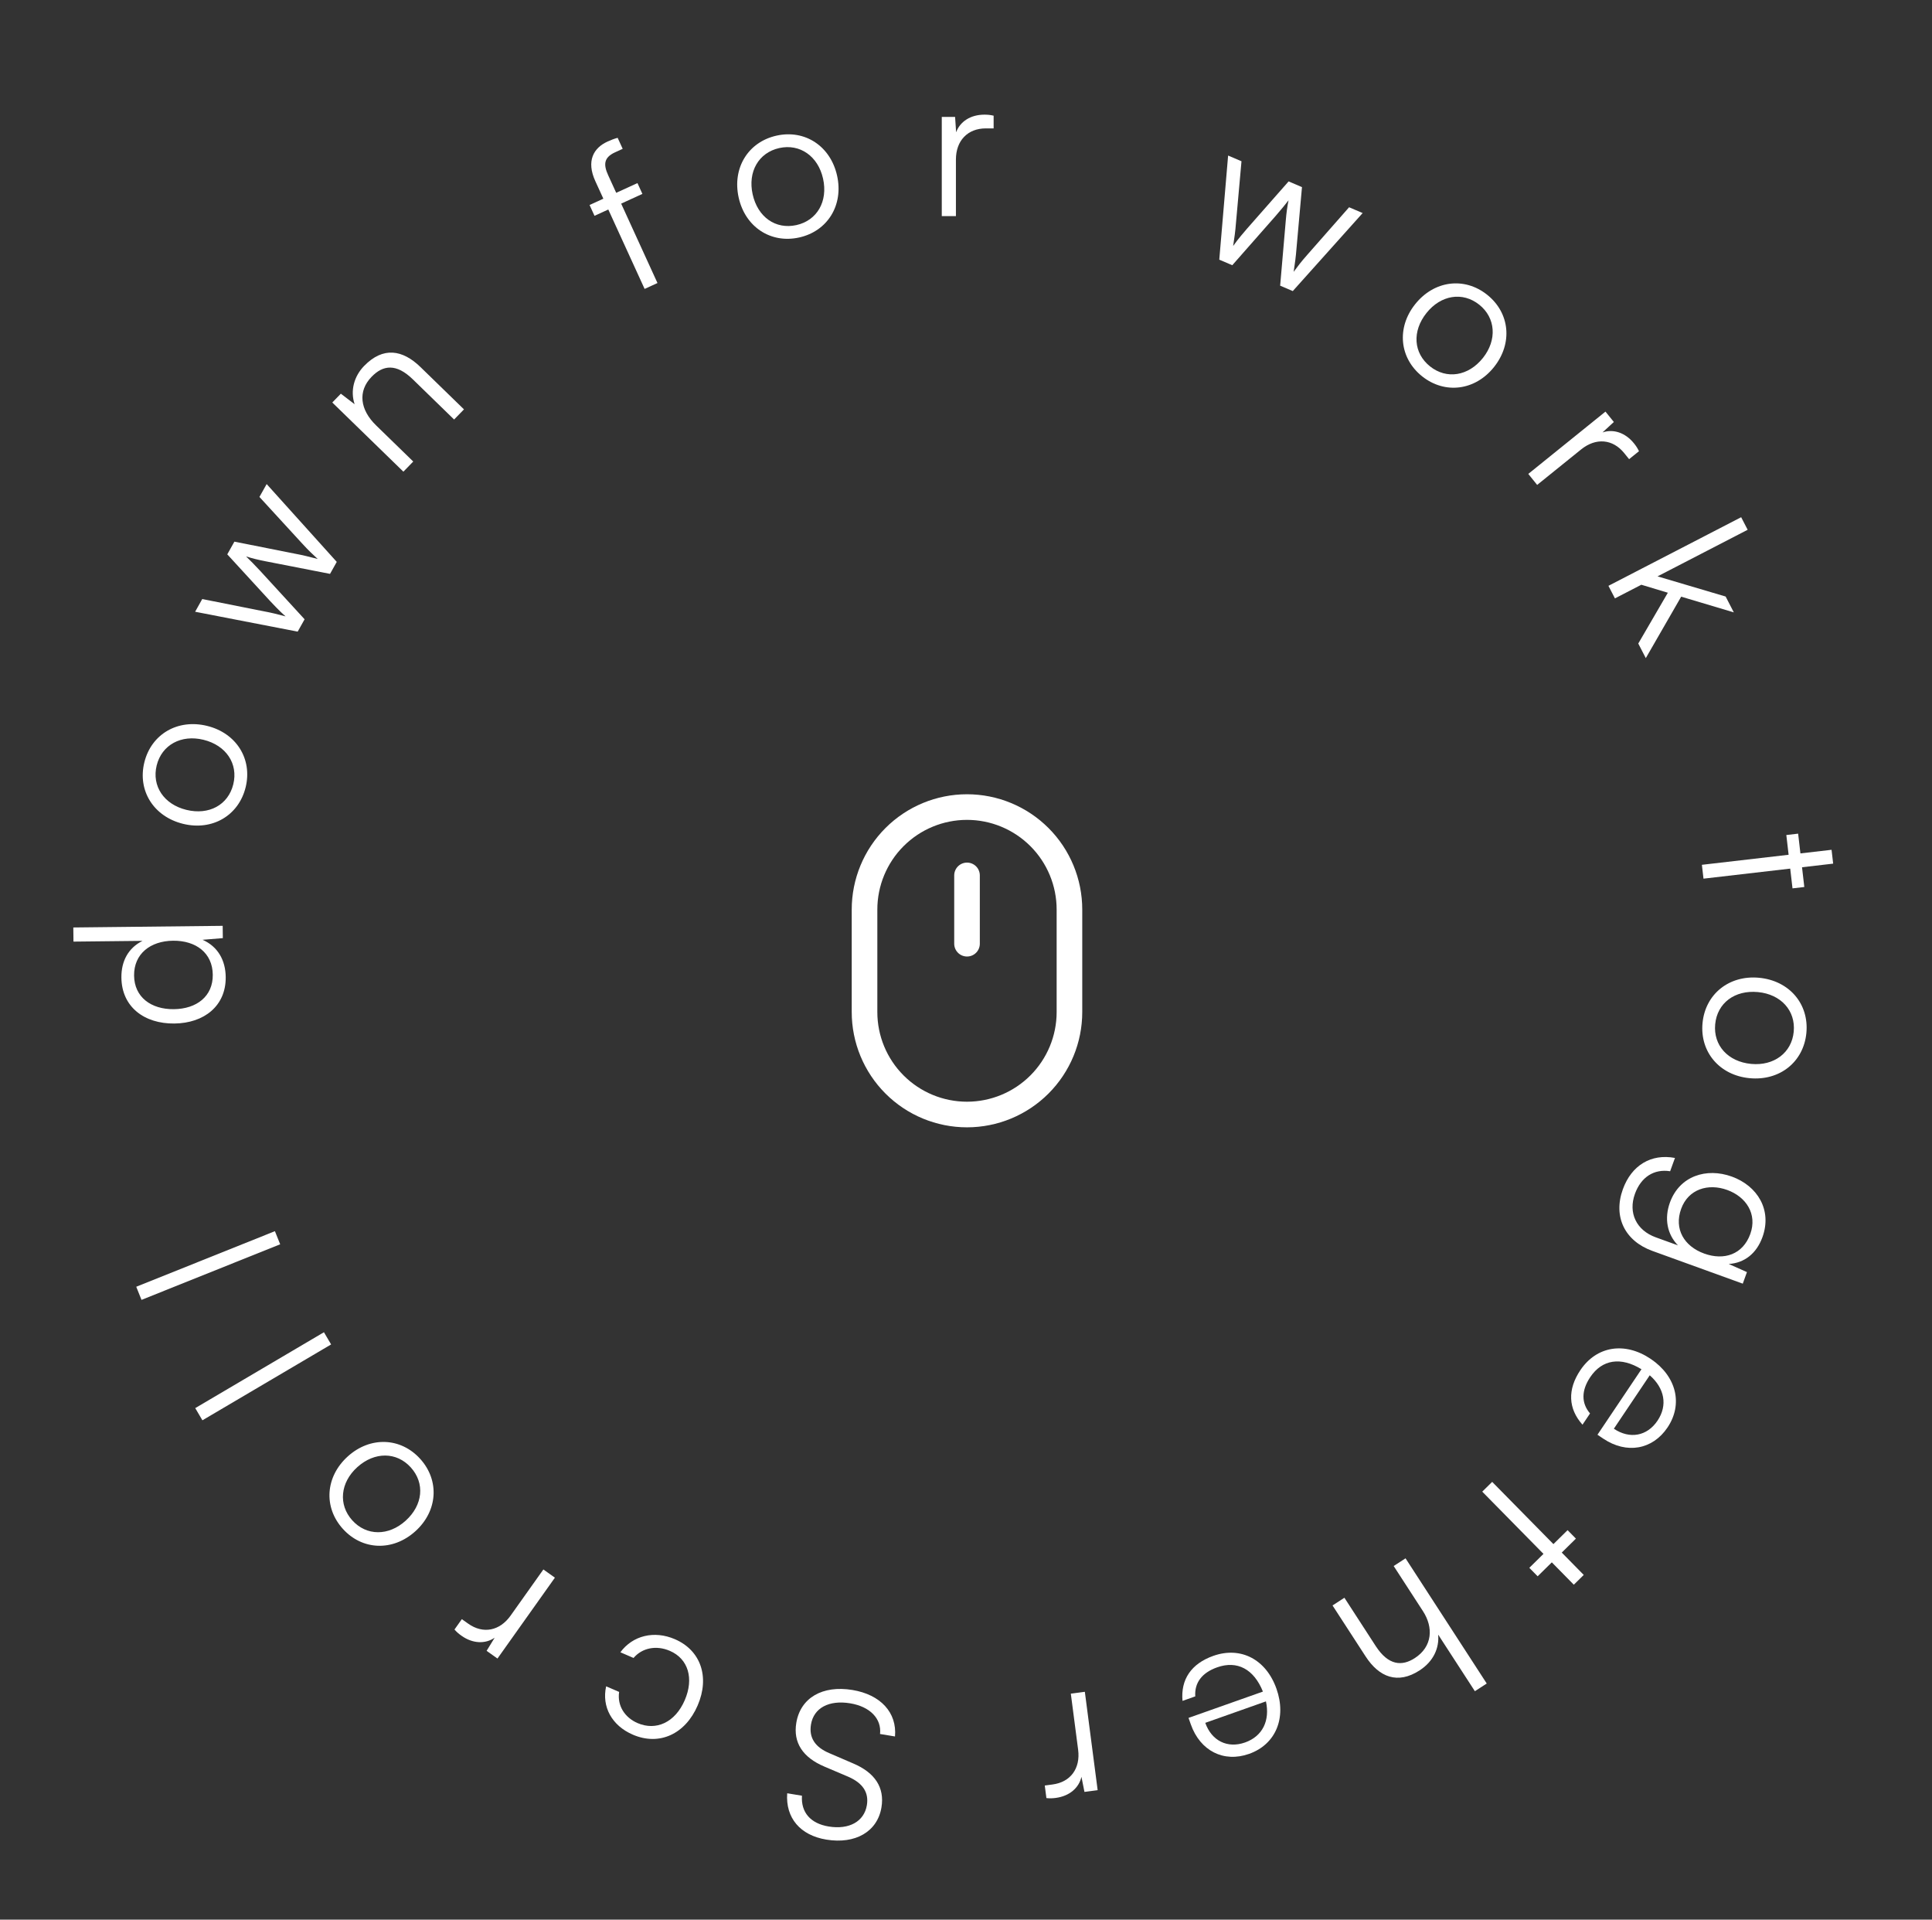 <svg width="152" height="151" viewBox="0 0 152 151" fill="none" xmlns="http://www.w3.org/2000/svg">
<rect x="0" y="0" width="152" height="151" fill="#333333" stroke="none"/>
<path d="M69.349 142.166C69.034 144.075 67.3 145.081 65.009 144.703C62.957 144.365 61.794 142.997 61.933 141.059L63.094 141.251C63.009 142.56 63.764 143.436 65.195 143.672C66.802 143.937 67.989 143.282 68.201 141.994C68.366 140.991 67.882 140.258 66.739 139.759L64.86 138.96C63.149 138.237 62.394 137.067 62.648 135.524C62.973 133.551 64.708 132.546 67.062 132.933C69.273 133.298 70.578 134.705 70.414 136.59L69.237 136.396C69.37 135.193 68.448 134.24 66.889 133.983C65.219 133.708 64.019 134.344 63.804 135.649C63.637 136.667 64.099 137.429 65.277 137.917L67.124 138.712C68.835 139.435 69.606 140.607 69.349 142.166Z" fill="white"/>
<path d="M54.887 134.153C53.916 136.403 51.875 137.349 49.788 136.449C48.13 135.733 47.331 134.248 47.688 132.646L48.71 133.086C48.548 134.193 49.171 135.111 50.163 135.539C51.613 136.165 53.114 135.495 53.874 133.734C54.608 132.031 54.152 130.482 52.701 129.857C51.636 129.397 50.521 129.619 49.844 130.415L48.808 129.968C49.781 128.649 51.469 128.236 53.097 128.939C55.126 129.814 55.857 131.903 54.887 134.153Z" fill="white"/>
<path d="M35.756 128.178L36.335 127.363L36.835 127.717C38.005 128.548 39.314 128.292 40.173 127.082L42.75 123.454L43.657 124.099L39.138 130.461L38.284 129.854L38.918 128.821C38.183 129.328 37.195 129.298 36.301 128.663C36.104 128.523 35.942 128.389 35.756 128.178Z" fill="white"/>
<path d="M32.681 120.446C30.91 122.046 28.506 121.957 26.972 120.258C25.437 118.559 25.594 116.158 27.365 114.559C29.124 112.971 31.528 113.059 33.062 114.758C34.597 116.457 34.44 118.858 32.681 120.446ZM31.913 119.62C33.277 118.388 33.444 116.672 32.32 115.428C31.207 114.195 29.473 114.176 28.109 115.407C26.769 116.618 26.601 118.356 27.713 119.588C28.837 120.833 30.573 120.83 31.913 119.62Z" fill="white"/>
<path d="M25.486 104.794L26.051 105.753L15.925 111.721L15.36 110.762L25.486 104.794Z" fill="white"/>
<path d="M21.629 96.844L22.043 97.876L11.133 102.248L10.719 101.216L21.629 96.844Z" fill="white"/>
<path d="M17.758 76.854C17.783 79.128 16.056 80.485 13.719 80.51C11.365 80.536 9.577 79.217 9.551 76.896C9.537 75.606 10.09 74.568 11.213 74.008L5.78 74.067L5.768 72.955L17.52 72.826L17.531 73.793L15.936 73.924C17.151 74.459 17.744 75.549 17.758 76.854ZM16.74 76.672C16.722 74.963 15.421 73.978 13.615 73.997C11.826 74.017 10.531 75.031 10.549 76.74C10.568 78.433 11.885 79.402 13.674 79.382C15.48 79.362 16.759 78.365 16.74 76.672Z" fill="white"/>
<path d="M14.4 64.802C12.083 64.231 10.809 62.191 11.356 59.968C11.904 57.745 13.98 56.529 16.297 57.1C18.598 57.666 19.872 59.707 19.325 61.93C18.777 64.153 16.701 65.369 14.4 64.802ZM14.654 63.702C16.439 64.142 17.953 63.319 18.354 61.691C18.751 60.079 17.796 58.631 16.011 58.192C14.258 57.76 12.724 58.594 12.327 60.207C11.926 61.835 12.901 63.27 14.654 63.702Z" fill="white"/>
<path d="M23.42 49.684L15.352 48.12L15.911 47.121L20.767 48.087C21.304 48.184 21.839 48.317 22.466 48.484C21.981 48.064 21.418 47.453 21.232 47.257L17.881 43.605L18.441 42.606L23.297 43.571C23.733 43.65 24.419 43.812 24.996 43.969C24.512 43.513 24.359 43.39 23.762 42.742L20.411 39.09L20.979 38.077L26.494 44.198L25.966 45.141L20.902 44.152C20.301 44.037 19.816 43.913 19.361 43.769C19.671 44.072 20.016 44.413 20.476 44.911L23.964 48.713L23.42 49.684Z" fill="white"/>
<path d="M32.512 36.304L31.737 37.102L26.143 31.661L26.817 30.968L27.9 31.796C27.544 30.729 27.858 29.596 28.645 28.787C30.14 27.25 31.672 27.502 33.082 28.874L36.503 32.201L35.727 32.999L32.48 29.84C31.174 28.57 30.138 28.709 29.239 29.634C28.126 30.778 28.328 32.235 29.588 33.46L32.512 36.304Z" fill="white"/>
<path d="M46.384 16.126L47.469 15.629L46.838 14.251C46.107 12.653 46.705 11.635 47.79 11.139C48.039 11.024 48.339 10.905 48.594 10.842L48.99 11.707L48.389 11.982C47.494 12.391 47.468 12.953 47.85 13.788L48.48 15.167L50.152 14.402L50.541 15.252L48.87 16.017L51.727 22.263L50.715 22.726L47.858 16.48L46.773 16.976L46.384 16.126Z" fill="white"/>
<path d="M58.115 15.543C57.597 13.214 58.86 11.166 61.095 10.669C63.33 10.172 65.341 11.493 65.859 13.822C66.373 16.136 65.111 18.183 62.876 18.68C60.641 19.177 58.63 17.857 58.115 15.543ZM59.214 15.283C59.612 17.077 61.022 18.069 62.659 17.705C64.28 17.344 65.153 15.845 64.754 14.051C64.362 12.288 62.933 11.285 61.312 11.645C59.675 12.009 58.822 13.52 59.214 15.283Z" fill="white"/>
<path d="M78.174 9.1V10.099H77.561C76.126 10.099 75.207 11.067 75.207 12.55V17H74.094V9.197H75.142L75.223 10.406C75.529 9.567 76.352 9.019 77.448 9.019C77.69 9.019 77.9 9.035 78.174 9.1Z" fill="white"/>
<path d="M95.927 20.425L96.622 12.235L97.674 12.685L97.233 17.616C97.193 18.16 97.117 18.706 97.019 19.348C97.384 18.821 97.932 18.195 98.107 17.99L101.381 14.269L102.433 14.719L101.992 19.65C101.961 20.092 101.872 20.791 101.778 21.382C102.179 20.852 102.285 20.687 102.867 20.024L106.14 16.303L107.207 16.759L101.709 22.896L100.716 22.471L101.16 17.331C101.21 16.721 101.281 16.225 101.376 15.757C101.107 16.098 100.805 16.478 100.359 16.988L96.95 20.862L95.927 20.425Z" fill="white"/>
<path d="M111.338 23.928C112.825 22.062 115.212 21.758 117.002 23.186C118.792 24.613 119.028 27.007 117.54 28.873C116.063 30.726 113.676 31.029 111.886 29.602C110.096 28.175 109.86 25.781 111.338 23.928ZM112.23 24.619C111.084 26.056 111.198 27.775 112.509 28.821C113.808 29.856 115.522 29.594 116.668 28.157C117.793 26.745 117.677 25.002 116.379 23.967C115.068 22.922 113.356 23.207 112.23 24.619Z" fill="white"/>
<path d="M128.947 35.491L128.169 36.118L127.785 35.642C126.884 34.525 125.554 34.417 124.399 35.349L120.936 38.143L120.238 37.278L126.31 32.377L126.969 33.193L126.078 34.015C126.923 33.727 127.866 34.022 128.554 34.875C128.706 35.064 128.825 35.237 128.947 35.491Z" fill="white"/>
<path d="M127.055 47.069L126.544 46.081L136.986 40.684L137.497 41.672L130.407 45.337L135.764 46.923L136.408 48.17L132.267 46.934L129.483 51.767L128.891 50.621L131.217 46.624L129.132 45.996L127.055 47.069Z" fill="white"/>
<path d="M134.022 69.115L133.896 68.026L140.719 67.236L140.539 65.683L141.468 65.575L141.648 67.129L144.098 66.845L144.224 67.934L141.774 68.218L141.954 69.771L141.025 69.879L140.845 68.325L134.022 69.115Z" fill="white"/>
<path d="M138.4 76.912C140.776 77.139 142.334 78.972 142.117 81.251C141.899 83.53 140.023 85.036 137.647 84.809C135.288 84.584 133.73 82.751 133.947 80.472C134.164 78.193 136.041 76.687 138.4 76.912ZM138.309 78.037C136.48 77.863 135.101 78.898 134.942 80.567C134.785 82.22 135.941 83.513 137.77 83.687C139.568 83.859 140.964 82.809 141.121 81.156C141.281 79.487 140.107 78.209 138.309 78.037Z" fill="white"/>
<path d="M136.253 92.551C138.254 93.276 139.439 95.163 138.66 97.315C138.198 98.589 137.256 99.345 136.009 99.425L137.441 100.064L137.112 100.973L130.002 98.398C127.819 97.608 126.899 95.697 127.679 93.544C128.36 91.665 129.899 90.73 131.777 91.084L131.398 92.13C130.133 91.93 129.106 92.587 128.629 93.905C128.085 95.406 128.738 96.775 130.269 97.329L132.013 97.96C131.163 97.087 130.925 95.852 131.38 94.593C132.138 92.501 134.251 91.826 136.253 92.551ZM135.889 93.603C134.388 93.059 132.825 93.539 132.265 95.085C131.689 96.677 132.5 98.034 134.077 98.605C135.638 99.171 137.12 98.678 137.702 97.071C138.273 95.495 137.374 94.141 135.889 93.603Z" fill="white"/>
<path d="M124.335 107.777C125.611 105.876 127.83 105.522 129.865 106.888C131.886 108.246 132.433 110.439 131.192 112.286C130.014 114.039 127.97 114.394 126.136 113.163L125.681 112.857L129.142 107.704C127.518 106.71 126.05 106.929 125.115 108.321C124.405 109.378 124.402 110.366 125.096 111.182L124.503 112.066C123.372 110.801 123.31 109.303 124.335 107.777ZM130.402 111.755C131.221 110.537 130.957 109.195 129.793 108.18L126.97 112.383C128.215 113.219 129.584 112.973 130.402 111.755Z" fill="white"/>
<path d="M116.616 117.333L117.397 116.564L122.215 121.459L123.33 120.362L123.985 121.028L122.871 122.125L124.601 123.884L123.82 124.653L122.089 122.894L120.975 123.991L120.319 123.325L121.433 122.228L116.616 117.333Z" fill="white"/>
<path d="M109.648 123.183L110.581 122.578L116.969 132.425L116.036 133.03L113.149 128.58C113.239 129.637 112.783 130.682 111.687 131.393C109.969 132.507 108.505 131.939 107.435 130.288L104.837 126.285L105.771 125.679L108.236 129.48C109.228 131.009 110.296 131.085 111.31 130.426C112.717 129.514 112.772 127.999 111.956 126.741L109.648 123.183Z" fill="white"/>
<path d="M95.459 130.25C97.617 129.487 99.609 130.526 100.426 132.837C101.238 135.132 100.368 137.218 98.271 137.96C96.279 138.664 94.427 137.729 93.69 135.647L93.507 135.13L99.36 133.06C98.649 131.293 97.341 130.593 95.761 131.152C94.56 131.577 93.967 132.368 94.038 133.437L93.034 133.792C92.881 132.102 93.726 130.863 95.459 130.25ZM97.954 137.063C99.337 136.574 99.926 135.34 99.598 133.831L94.825 135.519C95.325 136.933 96.57 137.552 97.954 137.063Z" fill="white"/>
<path d="M82.326 141.438L82.197 140.447L82.804 140.368C84.227 140.183 85.013 139.105 84.822 137.634L84.247 133.221L85.35 133.077L86.358 140.815L85.319 140.951L85.083 139.762C84.888 140.633 84.143 141.283 83.056 141.425C82.816 141.456 82.606 141.467 82.326 141.438Z" fill="white"/>
<path d="M68.017 71.546C68.017 69.408 68.866 67.357 70.378 65.845C71.889 64.334 73.94 63.484 76.078 63.484C78.216 63.484 80.266 64.334 81.778 65.845C83.29 67.357 84.139 69.408 84.139 71.546V79.607C84.139 81.745 83.29 83.795 81.778 85.307C80.266 86.819 78.216 87.668 76.078 87.668C73.94 87.668 71.889 86.819 70.378 85.307C68.866 83.795 68.017 81.745 68.017 79.607V71.546Z" stroke="white" stroke-width="2.015" stroke-linejoin="round"/>
<path d="M76.08 68.859V74.232" stroke="white" stroke-width="2.015" stroke-linecap="round" stroke-linejoin="round"/>
</svg>

